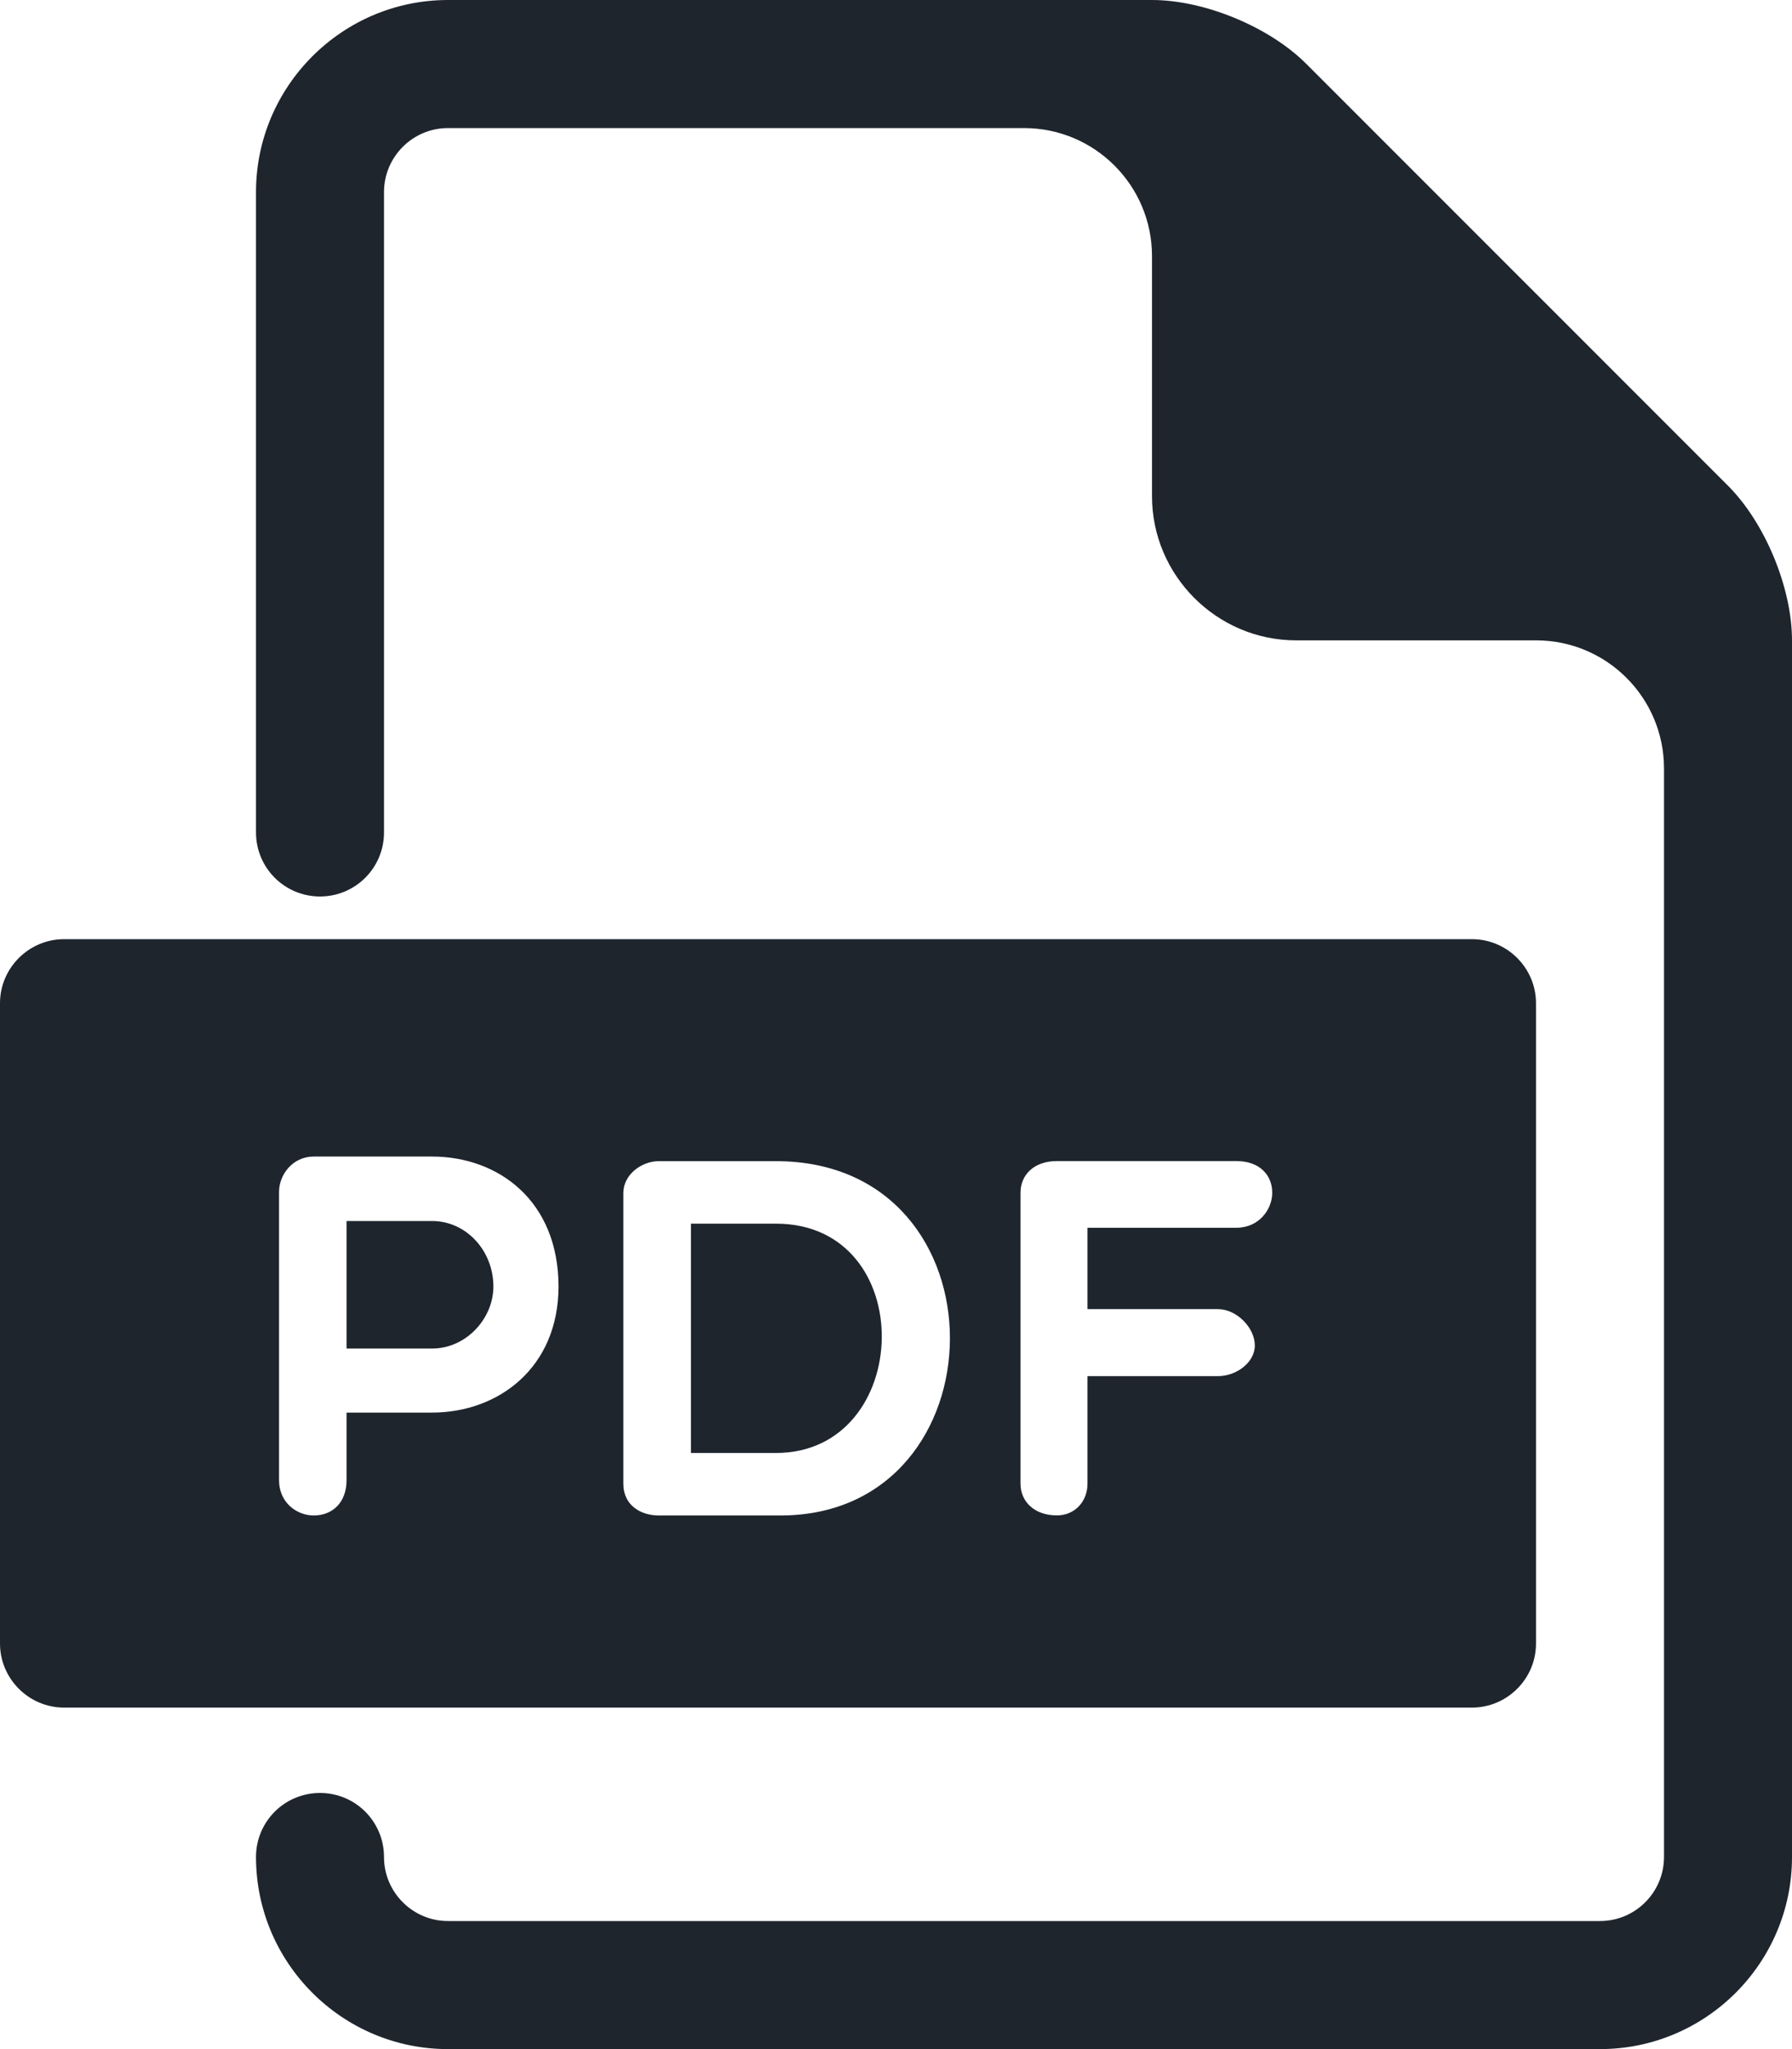 <?xml version="1.0" encoding="UTF-8"?>
<svg width="21px" height="24px" viewBox="0 0 21 24" version="1.1" xmlns="http://www.w3.org/2000/svg" xmlns:xlink="http://www.w3.org/1999/xlink">
    <!-- Generator: sketchtool 51.2 (57519) - http://www.bohemiancoding.com/sketch -->
    <title>FC3858DA-3B79-45E6-B83C-14C4D02279D8</title>
    <desc>Created with sketchtool.</desc>
    <defs></defs>
    <g id="Page-2" stroke="none" stroke-width="1" fill="none" fill-rule="evenodd">
        <g id="Solutions---Download-File" transform="translate(-208, -279)" fill="#1E252D" fill-rule="nonzero">
            <g id="Group-2" transform="translate(208, 279)">
                <g id="PDF-Small-Black">
                    <g id="Group" transform="translate(0, 11)">
                        <path d="M5.062,3.301 L4.061,3.301 L4.061,4.795 L5.062,4.795 C5.465,4.795 5.782,4.441 5.782,4.069 C5.782,3.65 5.465,3.301 5.062,3.301 Z" id="Shape"></path>
                        <path d="M9.092,3.332 L8.097,3.332 L8.097,6.018 L9.092,6.018 C10.711,6.018 10.783,3.332 9.092,3.332 Z" id="Shape"></path>
                        <path d="M17.25,0 L0.75,0 C0.338,0 0,0.338 0,0.75 L0,8.25 C0,8.662 0.338,9 0.75,9 L17.25,9 C17.663,9 18,8.662 18,8.25 L18,0.75 C18,0.338 17.663,0 17.25,0 Z M5.062,5.545 L4.061,5.545 L4.061,6.337 C4.061,6.601 3.893,6.75 3.677,6.75 C3.479,6.75 3.27,6.601 3.27,6.336 L3.27,2.96 C3.27,2.762 3.426,2.546 3.677,2.546 L5.062,2.546 C5.843,2.546 6.545,3.067 6.545,4.069 C6.544,5.017 5.843,5.545 5.062,5.545 Z M9.146,6.75 L7.719,6.75 C7.521,6.75 7.305,6.641 7.305,6.378 L7.305,2.972 C7.305,2.756 7.521,2.6 7.719,2.6 L9.092,2.6 C11.833,2.6 11.773,6.75 9.146,6.75 Z M14.49,3.38 L12.744,3.38 L12.744,4.333 L14.273,4.333 C14.49,4.333 14.705,4.549 14.705,4.759 C14.705,4.957 14.49,5.118 14.273,5.118 L12.744,5.118 L12.744,6.377 C12.744,6.587 12.595,6.749 12.385,6.749 C12.121,6.749 11.959,6.587 11.959,6.377 L11.959,2.971 C11.959,2.756 12.121,2.599 12.385,2.599 L14.49,2.599 C14.754,2.599 14.909,2.756 14.909,2.971 C14.909,3.164 14.754,3.38 14.49,3.38 Z" id="Shape"></path>
                    </g>
                    <path d="M20.25,5.689 L15.31,0.75 C14.877,0.315 14.115,0 13.5,0 L5.25,0 C4.01,0 3,1.01 3,2.25 L3,9.75 C3,10.165 3.335,10.5 3.75,10.5 C4.165,10.5 4.5,10.165 4.5,9.75 L4.5,2.25 C4.5,1.837 4.836,1.5 5.25,1.5 L12,1.5 C12.829,1.5 13.5,2.172 13.5,3 L13.5,5.812 C13.5,6.741 14.261,7.5 15.188,7.5 L18,7.5 C18.829,7.5 19.5,8.172 19.5,9 L19.5,21.75 C19.5,22.163 19.165,22.5 18.75,22.5 L5.25,22.5 C4.836,22.5 4.5,22.163 4.5,21.75 C4.5,21.335 4.165,21 3.75,21 C3.335,21 3,21.335 3,21.75 C3,22.991 4.01,24 5.25,24 L18.75,24 C19.991,24 21,22.991 21,21.75 L21,7.5 C21,6.886 20.685,6.124 20.25,5.689 Z" id="Shape"></path>
                </g>
            </g>
        </g>
    </g>
</svg>